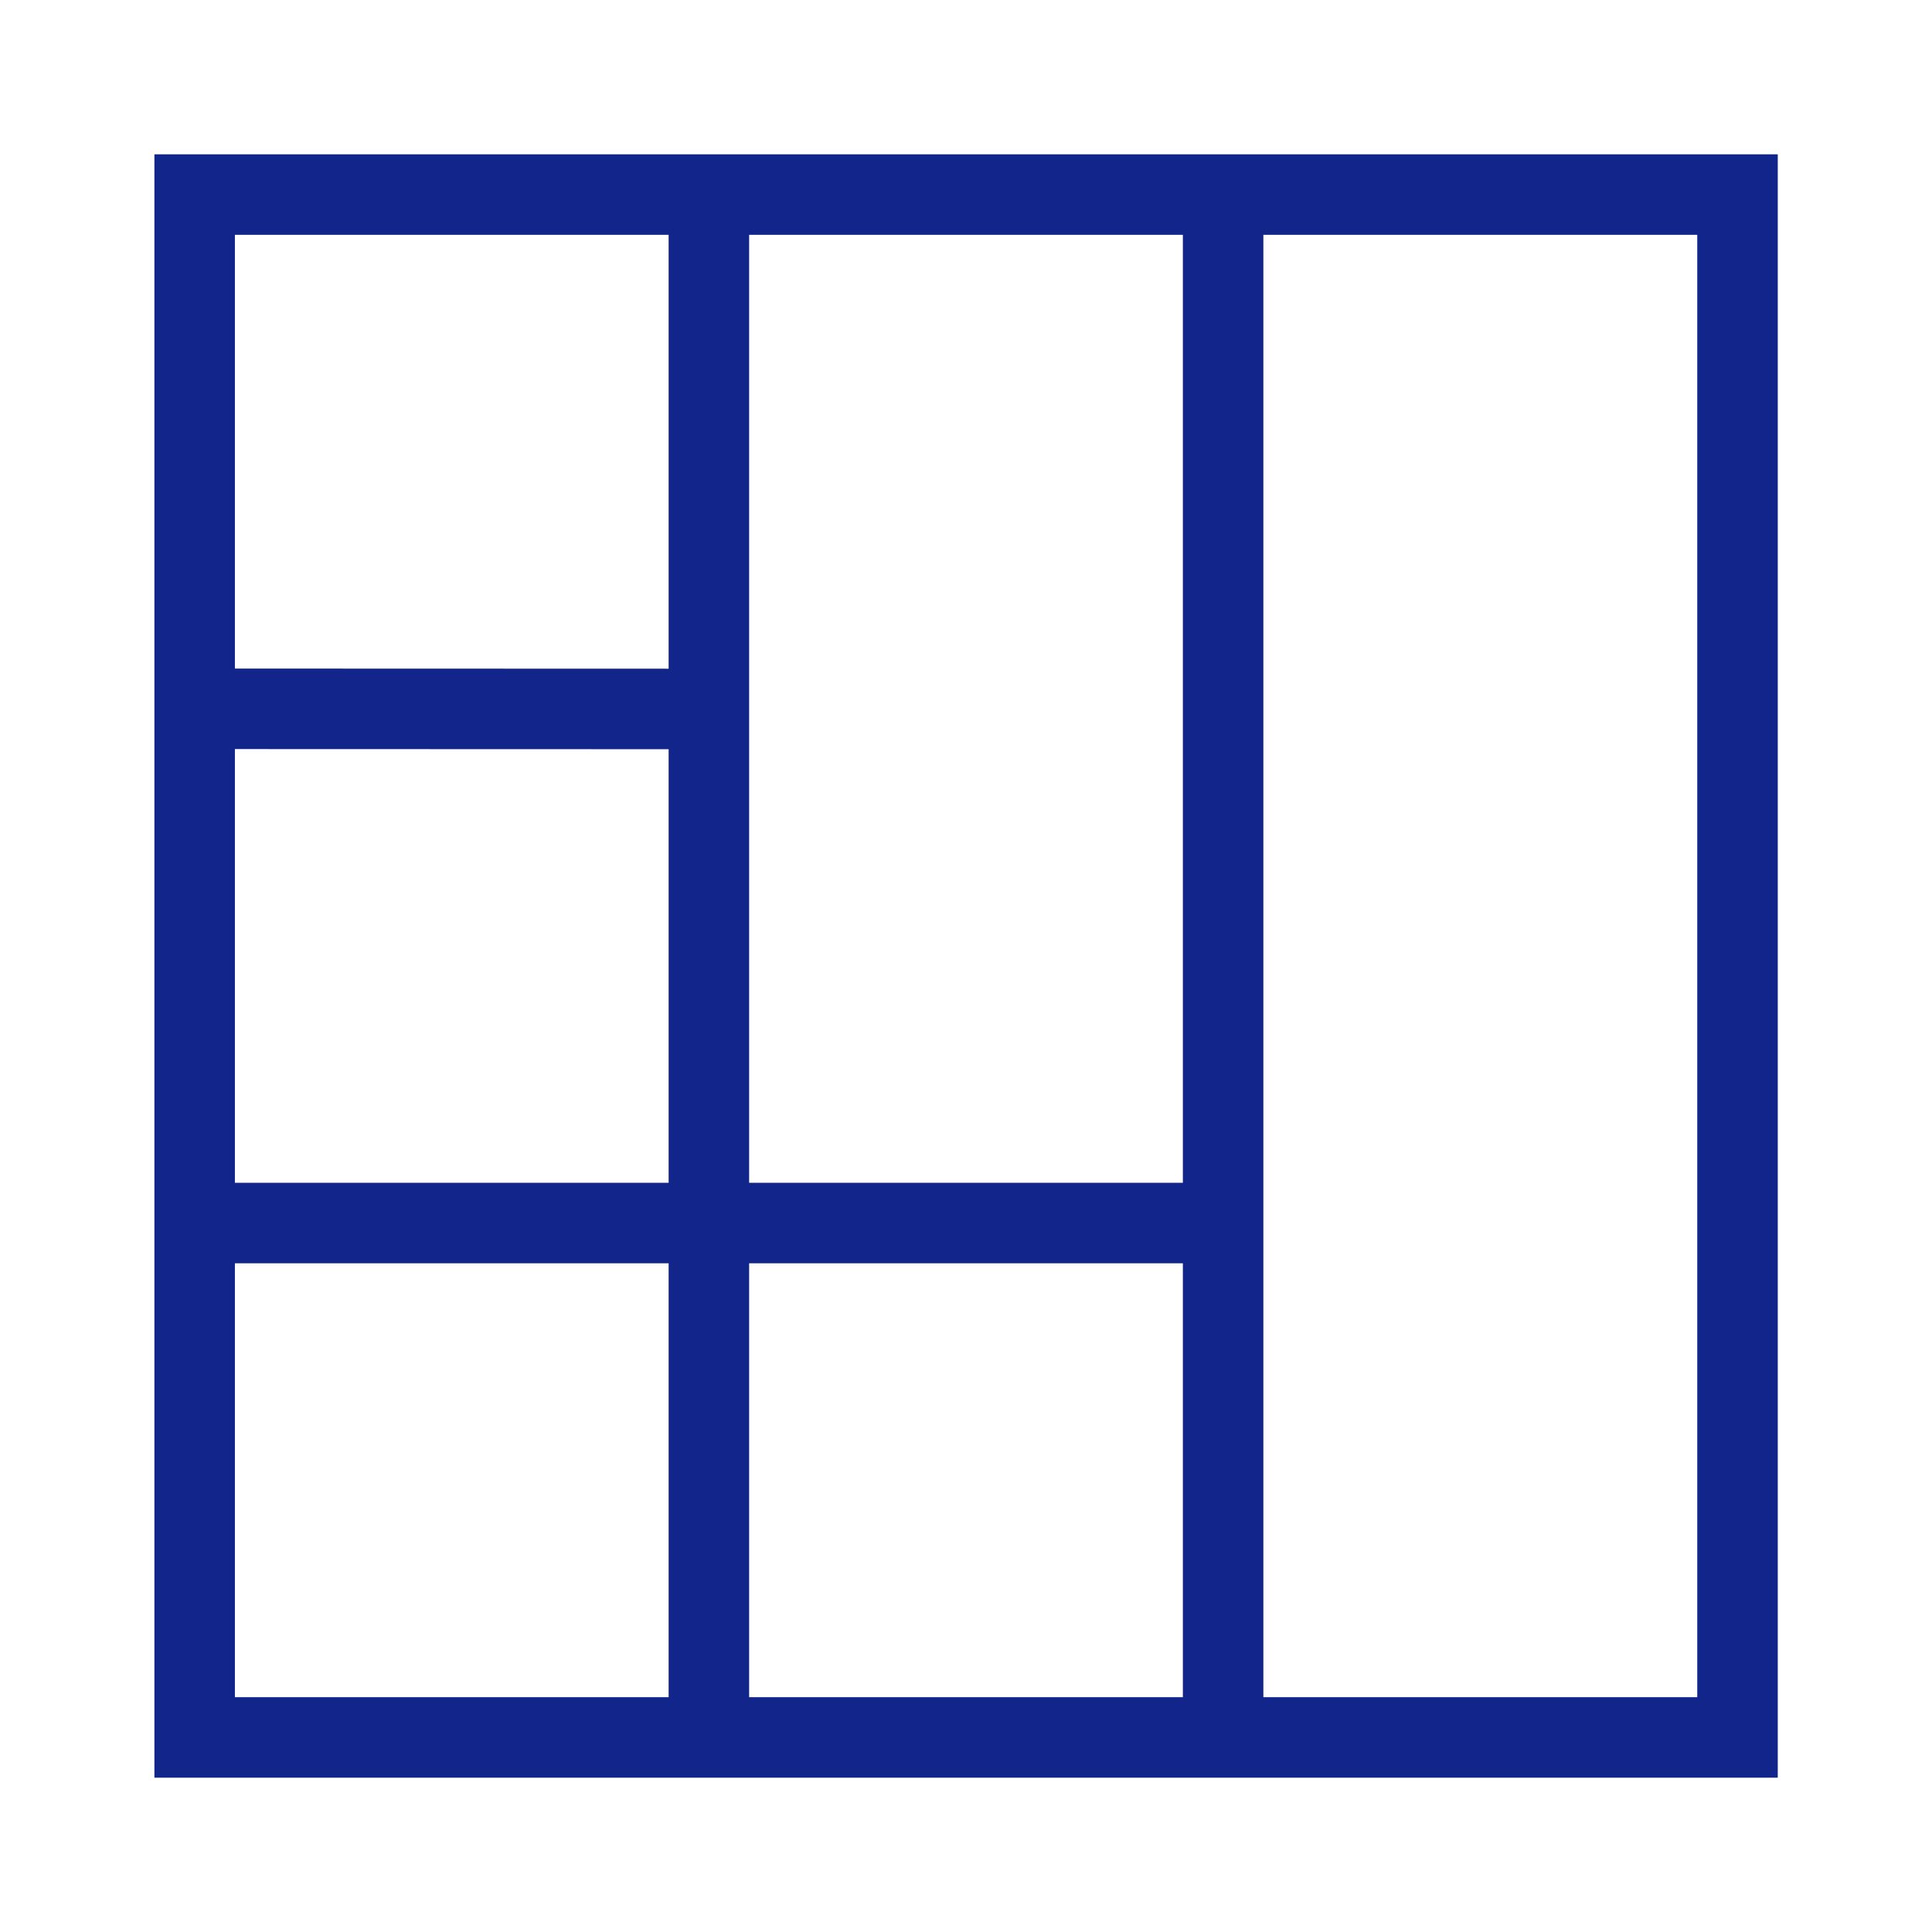 <svg xmlns="http://www.w3.org/2000/svg" fill="none" viewBox="-0.5 -0.5 24 24" id="Layout-Window-42--Streamline-Sharp.svg" height="24" width="24"><desc>Layout Window 42 Streamline Icon: https://streamlinehq.com</desc><g id="layout-window-42"><path id="Rectangle 2137" stroke="#11258a" d="M1.918 21.083H21.084V1.917H1.918v19.167Z" stroke-width="1"></path><path id="Vector 4149" stroke="#11258a" d="m14.694 1.917 0 19.167" stroke-width="1"></path><path id="Vector 4151" stroke="#11258a" d="M14.376 14.693 1.917 14.693" stroke-width="1"></path><path id="Vector 4150" stroke="#11258a" d="m8.306 1.917 0 19.167" stroke-width="1"></path><path id="Vector 4152" stroke="#11258a" d="M8.147 8.307 1.917 8.305" stroke-width="1"></path></g></svg>